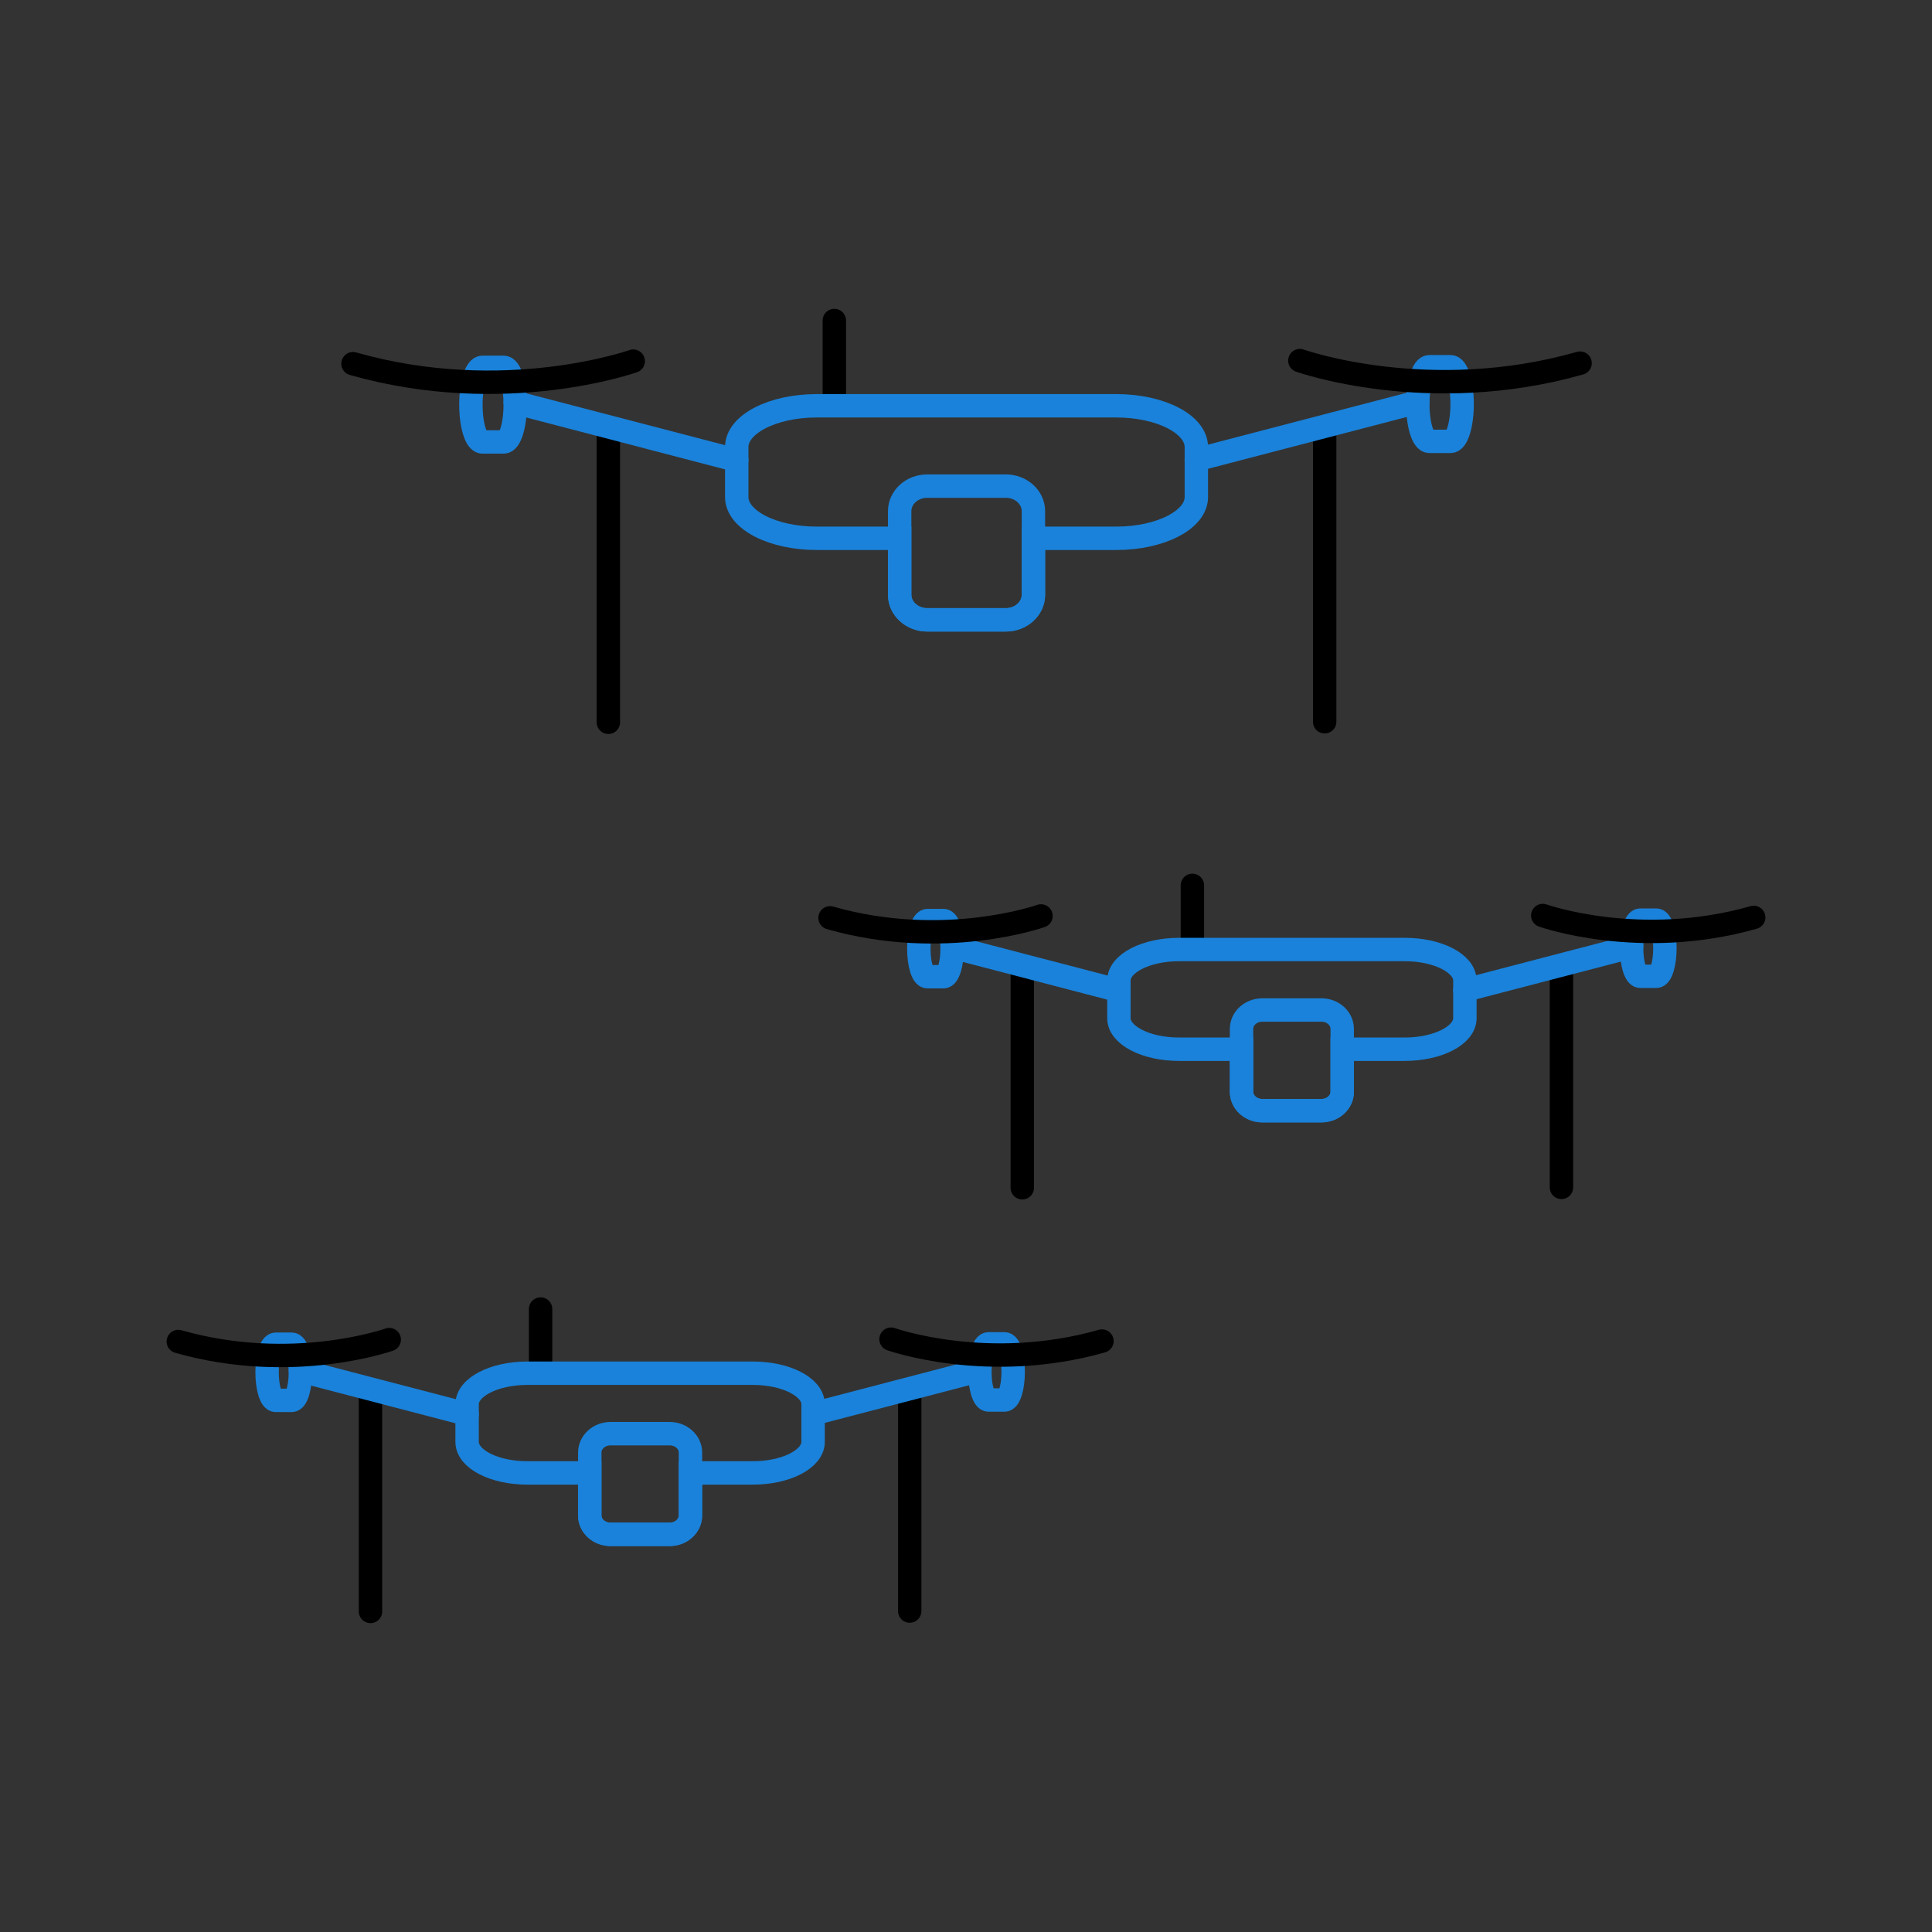 <?xml version="1.0" encoding="UTF-8"?> <svg xmlns="http://www.w3.org/2000/svg" id="a" viewBox="0 0 355.75 355.75"><rect x="0" y="0" width="355.75" height="355.75" fill="#333333" stroke="none"/><defs><style>.ag,.ah{stroke:#1a82da;}.ag,.ah,.ai{stroke-miterlimit:11.34;stroke-width:4.31px;}.ag,.ai{fill:none;}.ah{fill:#fff;}.ah,.ai{stroke-linecap:round;}.ai{stroke:#000;}</style></defs><path id="c" class="ai" d="m153.63,59.02v13.99h0"></path><path class="ag" d="m205.56,74.72h-55.17c-8.13,0-14.73,3.4-14.73,7.6v9.2c0,4.2,6.59,7.6,14.73,7.6h15.27v10.4c0,2.55,2.27,4.62,5.08,4.62h14.47c2.8,0,5.08-2.07,5.08-4.62v-10.4h15.27c8.13,0,14.73-3.4,14.73-7.6v-9.2c0-4.2-6.59-7.6-14.73-7.6Z"></path><path id="d" class="ai" d="m112.02,79.12v53.88h0"></path><path id="e" class="ah" d="m135.66,84.76l-40.79-10.64"></path><path id="f" class="ag" d="m88.83,67.64h3.92c1.17,0,2.12,3.07,2.12,6.87h0c0,3.79-.95,6.87-2.12,6.87h-3.92c-1.17,0-2.12-3.07-2.12-6.87h0c0-3.79.95-6.87,2.12-6.87Z"></path><path id="g" class="ai" d="m65,66.97c27.92,7.95,51.6-.47,51.6-.47h0"></path><path id="h" class="ag" d="m170.74,89.51h14.47c2.8,0,5.08,2.07,5.08,4.62v15.38c0,2.55-2.27,4.62-5.08,4.62h-14.47c-2.8,0-5.08-2.07-5.08-4.62v-15.38c0-2.55,2.27-4.62,5.08-4.62Z"></path><path id="i" class="ai" d="m243.92,132.9h0v-53.88"></path><path id="j" class="ah" d="m261.07,74.02l-40.79,10.64"></path><path id="k" class="ag" d="m269.23,74.4h0c0,3.79-.95,6.87-2.12,6.87h-3.92c-1.17,0-2.12-3.07-2.12-6.87h0c0-3.79.95-6.87,2.12-6.87h3.92c1.17,0,2.12,3.07,2.12,6.87Z"></path><path id="l" class="ai" d="m239.35,66.4h0s23.67,8.42,51.6.47"></path><path id="m" class="ai" d="m219.56,163.03v10.53h0"></path><path class="ag" d="m258.65,174.84h-41.53c-6.12,0-11.09,2.56-11.09,5.72v6.92c0,3.16,4.96,5.72,11.09,5.72h11.49v7.83c0,1.92,1.71,3.48,3.82,3.48h10.9c2.11,0,3.82-1.56,3.82-3.48v-7.83h11.5c6.12,0,11.09-2.56,11.09-5.72v-6.92c0-3.16-4.96-5.72-11.09-5.72Z"></path><path id="n" class="ai" d="m188.24,178.16v40.55h0"></path><path id="o" class="ah" d="m206.03,182.4l-30.7-8.01"></path><path id="p" class="ag" d="m170.78,169.51h2.95c.88,0,1.59,2.31,1.59,5.17h0c0,2.85-.71,5.17-1.59,5.17h-2.95c-.88,0-1.59-2.31-1.59-5.17h0c0-2.85.71-5.17,1.59-5.17Z"></path><path id="q" class="ai" d="m152.84,169.01c21.02,5.99,38.84-.35,38.84-.35h0"></path><path id="r" class="ag" d="m232.43,185.98h10.9c2.11,0,3.82,1.56,3.82,3.48v11.58c0,1.92-1.71,3.48-3.82,3.48h-10.9c-2.11,0-3.82-1.56-3.82-3.48v-11.58c0-1.92,1.71-3.48,3.82-3.48Z"></path><path id="s" class="ai" d="m287.52,218.64h0v-40.55"></path><path id="t" class="ah" d="m300.43,174.32l-30.7,8.01"></path><path id="u" class="ag" d="m306.57,174.6h0c0,2.85-.71,5.17-1.59,5.17h-2.95c-.88,0-1.59-2.31-1.59-5.17h0c0-2.85.71-5.17,1.59-5.17h2.95c.88,0,1.59,2.31,1.59,5.17Z"></path><path id="v" class="ai" d="m284.08,168.58h0s17.82,6.34,38.84.35"></path><path id="w" class="ai" d="m99.54,241.04v10.53h0"></path><path class="ag" d="m138.63,252.86h-41.53c-6.12,0-11.09,2.56-11.09,5.72v6.92c0,3.16,4.96,5.72,11.09,5.72h11.49v7.83c0,1.92,1.71,3.48,3.82,3.48h10.9c2.11,0,3.82-1.56,3.82-3.48v-7.83h11.5c6.12,0,11.09-2.56,11.09-5.72v-6.92c0-3.16-4.96-5.72-11.09-5.72Z"></path><path id="x" class="ai" d="m68.22,256.17v40.55h0"></path><path id="y" class="ah" d="m86.02,260.41l-30.7-8.01"></path><path id="z" class="ag" d="m50.77,247.52h2.95c.88,0,1.59,2.31,1.59,5.17h0c0,2.85-.71,5.17-1.59,5.17h-2.95c-.88,0-1.59-2.31-1.59-5.17h0c0-2.85.71-5.17,1.59-5.17Z"></path><path id="aa" class="ai" d="m32.83,247.02c21.02,5.99,38.84-.35,38.84-.35h0"></path><path id="ab" class="ag" d="m112.42,263.99h10.9c2.11,0,3.82,1.56,3.82,3.48v11.58c0,1.92-1.71,3.48-3.82,3.48h-10.9c-2.11,0-3.82-1.56-3.82-3.48v-11.58c0-1.92,1.71-3.48,3.82-3.48Z"></path><path id="ac" class="ai" d="m167.51,296.65h0v-40.55"></path><path id="ad" class="ah" d="m180.42,252.33l-30.7,8.01"></path><path id="ae" class="ag" d="m186.56,252.62h0c0,2.85-.71,5.17-1.59,5.17h-2.95c-.88,0-1.59-2.31-1.59-5.17h0c0-2.85.71-5.17,1.59-5.17h2.95c.88,0,1.59,2.31,1.59,5.17Z"></path><path id="af" class="ai" d="m164.07,246.59h0s17.82,6.34,38.84.35"></path></svg> 